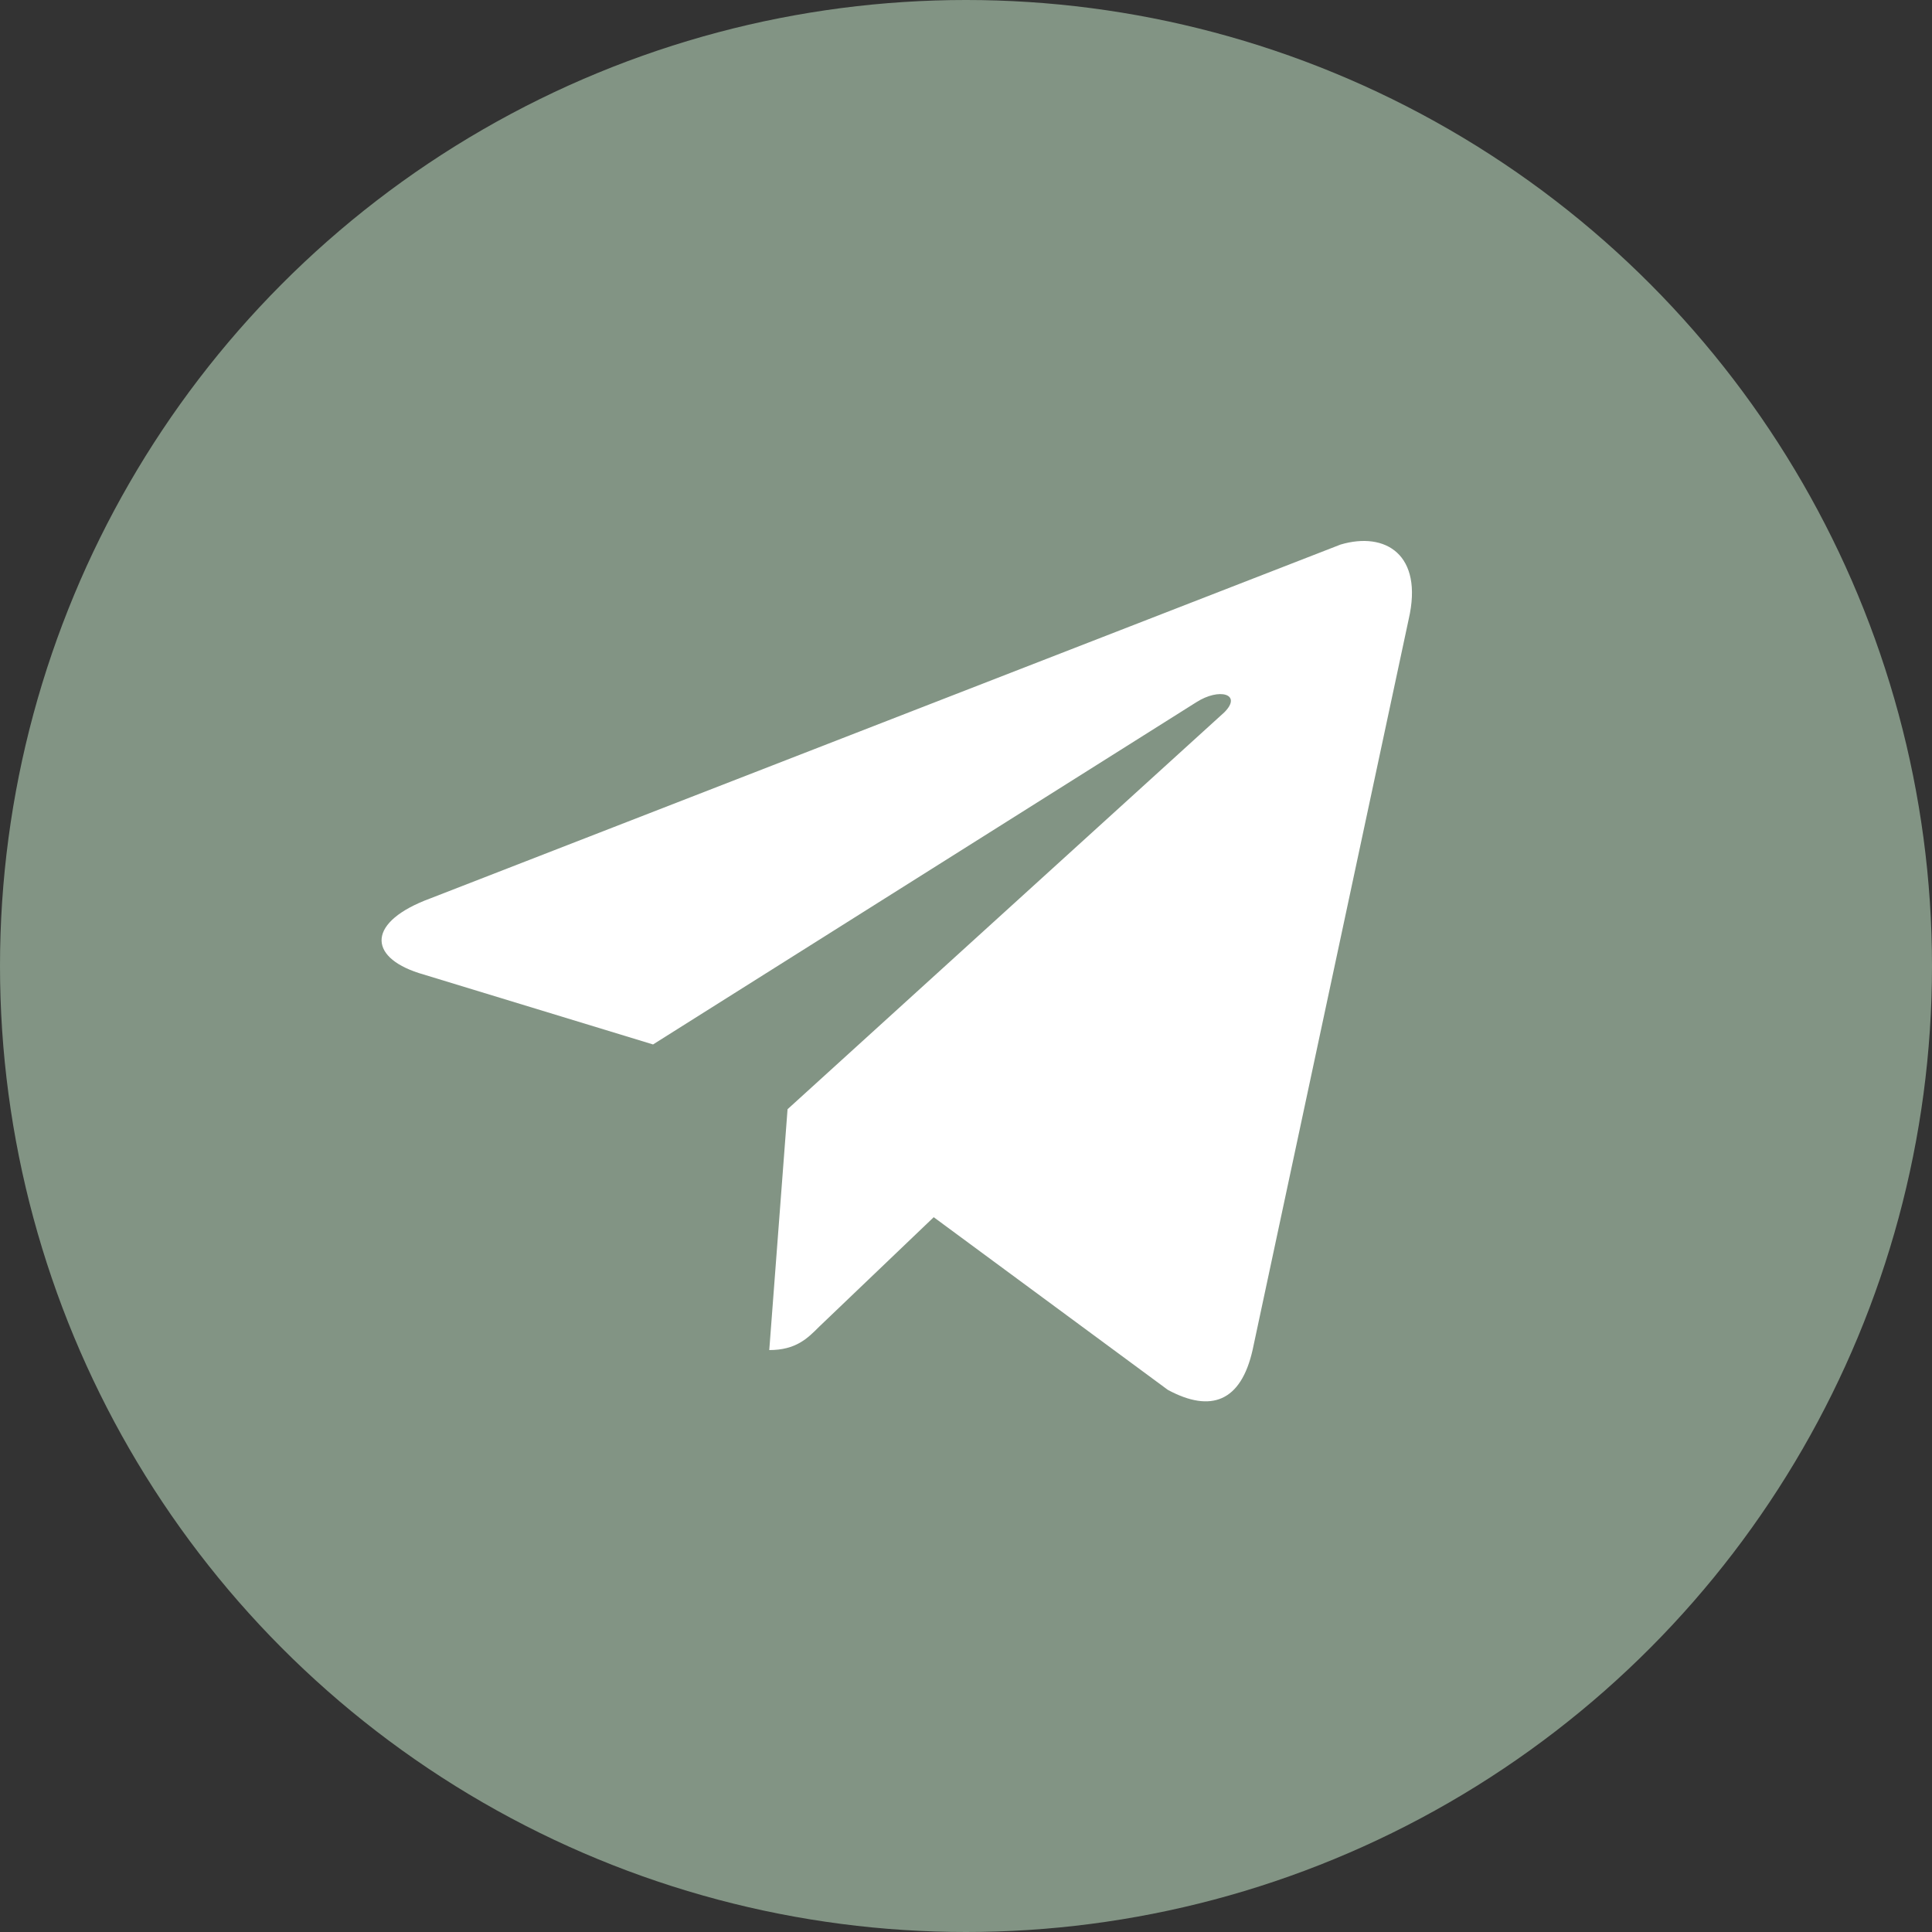<?xml version="1.0" encoding="UTF-8"?> <svg xmlns="http://www.w3.org/2000/svg" width="800" height="800" viewBox="0 0 800 800" fill="none"><rect x="0" y="0" width="800" height="800" fill="#333333" stroke="none"/><circle cx="400" cy="400" r="400" fill="#829484"></circle><path d="M583.305 256.422L518.665 559.035C513.843 580.347 501.47 585.147 483.593 575.526L386.633 504.016L339.166 549.392C334.366 554.214 329.545 559.035 318.537 559.035L326.11 459.302L506.974 294.95C514.526 287.376 504.905 284.624 495.283 290.832L270.409 432.486L173.427 402.918C152.115 396.048 152.115 381.584 178.249 371.984L555.102 225.488C573.662 219.984 589.491 229.627 583.305 256.422Z" fill="white"></path></svg> 
